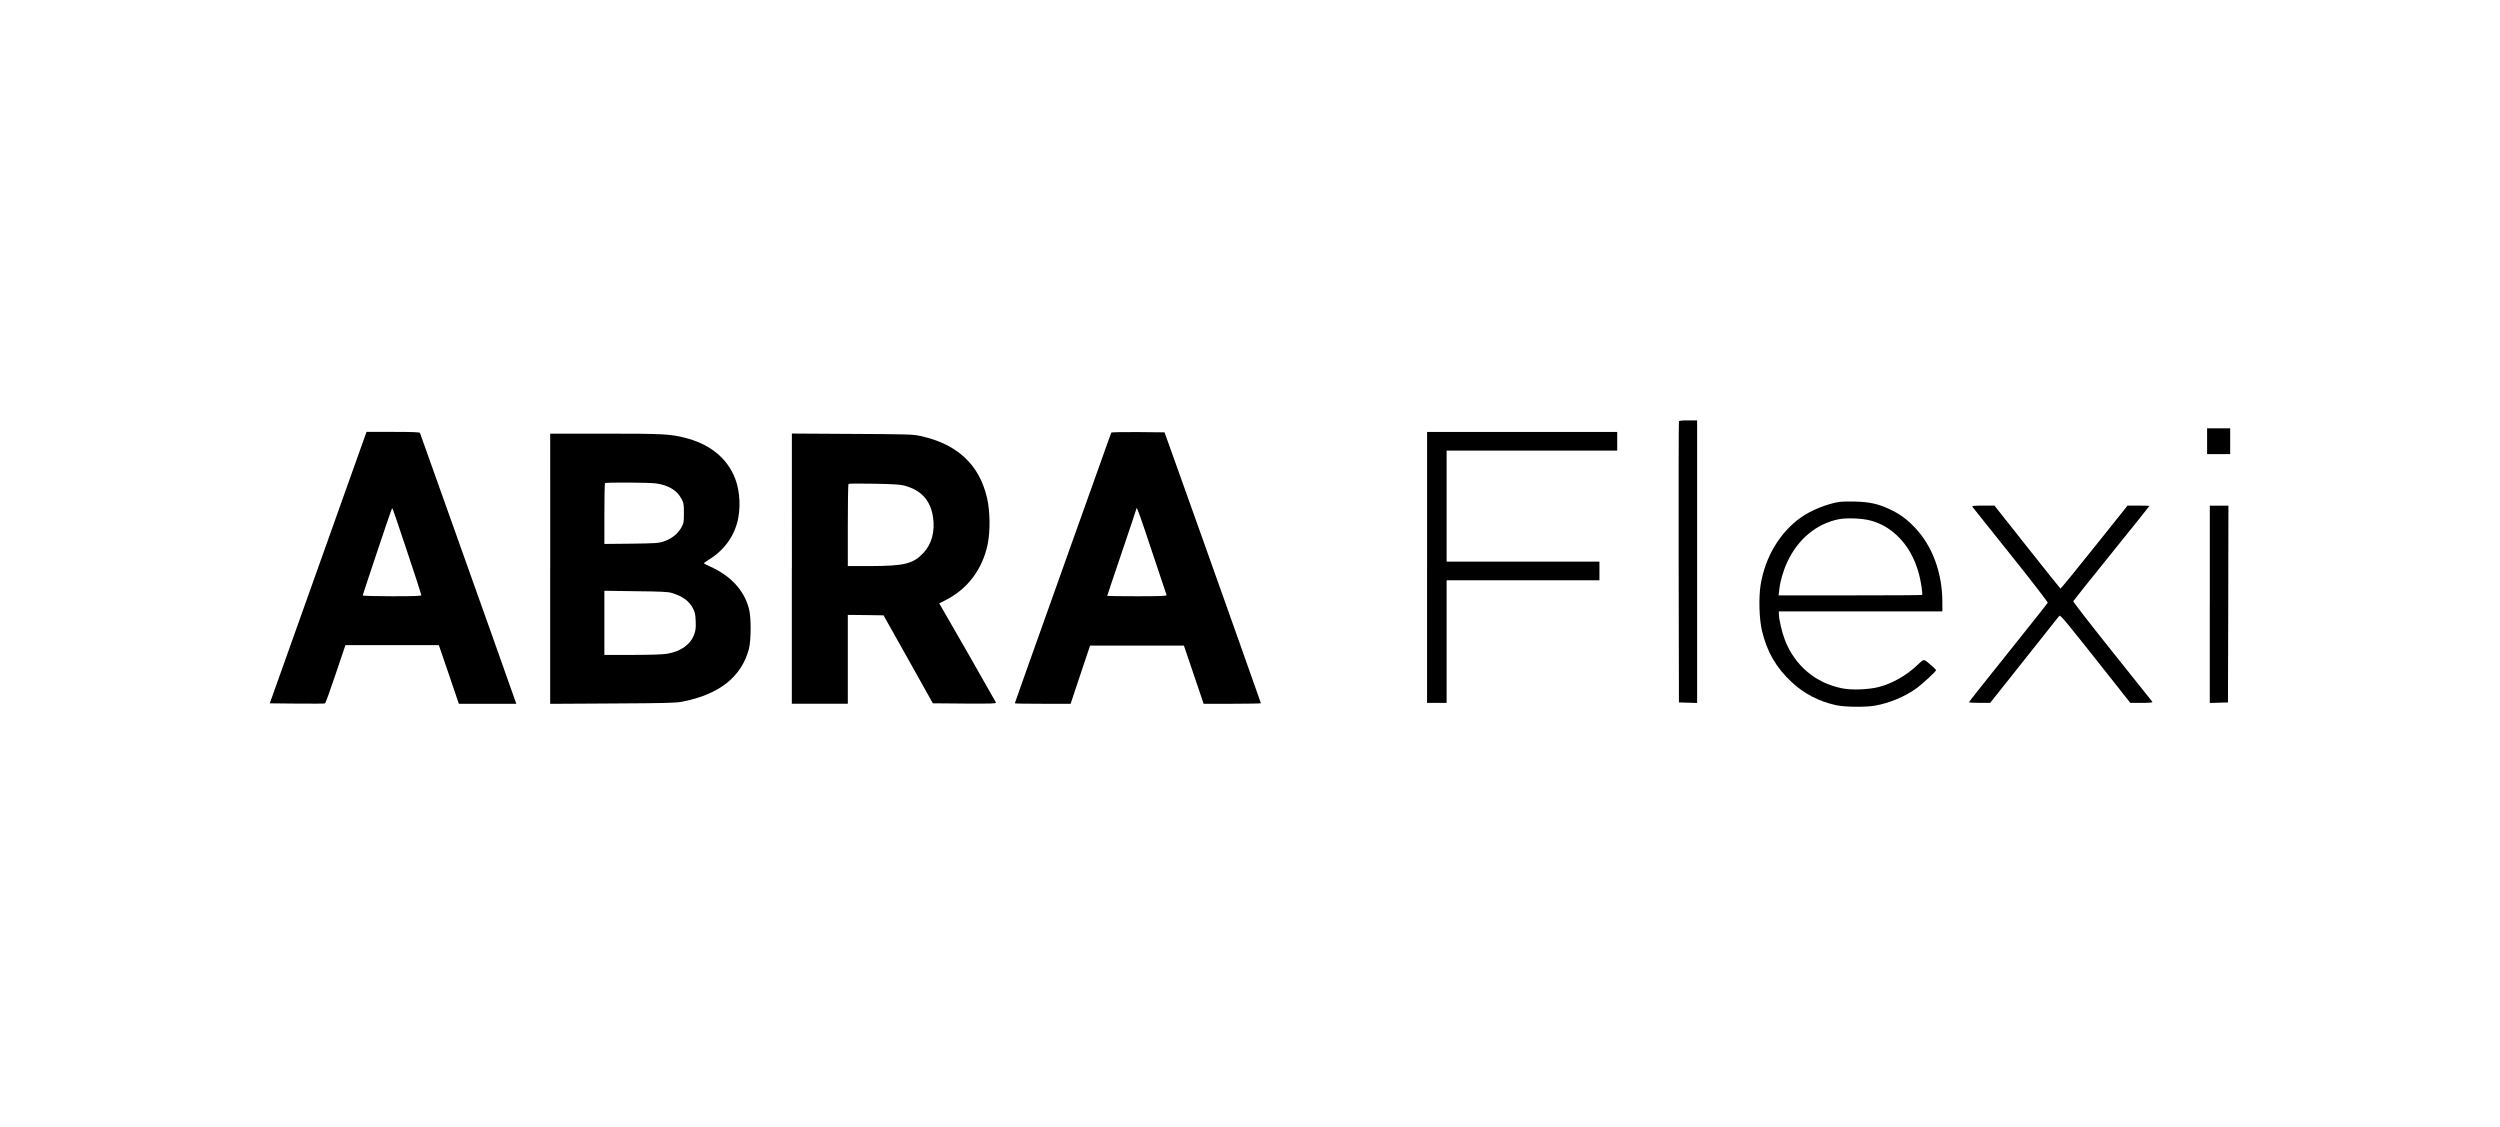 <svg xmlns="http://www.w3.org/2000/svg" xmlns:xlink="http://www.w3.org/1999/xlink" id="Layer_1" x="0px" y="0px" viewBox="0 0 834 376" style="enable-background:new 0 0 834 376;" xml:space="preserve"><style type="text/css">	.st0{fill:#FFFFFF;}</style><g>	<rect x="-5.5" y="-4.5" class="st0" width="845" height="385"></rect>	<path d="M839-4v384H-5V-4H839 M840-5H-6v386h846V-5L840-5z"></path></g><g transform="translate(0,577) scale(0.1,-0.1)">	<path d="M5600.9,4364.2c-0.9-2.1-1.2-214-0.9-470.7l0.9-466.8l30.5-0.9l30.2-0.9v471.5v471.2h-29.6  C5611,4367.7,5601.8,4366.5,5600.9,4364.2z"></path>	<path d="M7362.9,4298.1v-43h38.5h38.5v43v43h-38.5h-38.5V4298.1z"></path>	<path d="M1176.5,4199.7c-47.1-132.8-208.4-585.1-252.2-707.8l-24.3-68.2l90.7-0.9c49.5-0.3,91.6-0.3,93.4,0.6  c1.8,0.6,17.8,44.5,35.6,97.8l32.6,96.6h155.9H1464l33.5-97.8l33.2-97.8h96h95.7l-16,45.1c-8.6,24.9-39.7,112.6-69.1,195  c-63.4,178.1-234.4,658-236.2,663.3c-0.9,2.7-21.6,3.6-89.8,3.6h-88.6L1176.5,4199.7z M1358.2,3930.3  c26.1-77.9,47.4-143.4,47.4-145.5c0-3-21-3.9-97.8-3.9c-56,0-97.8,1.2-97.8,2.7c0,2.4,88.3,266.4,95.4,284.5  c1.2,3.9,3.3,6.2,4.1,5.6C1310.2,4072.8,1332.4,4008.2,1358.2,3930.3z"></path>	<path d="M3707.3,4326.8c-0.6-1.2-15.4-41.8-32.3-89.8c-17.2-47.7-61.9-173.7-99.9-279.8c-160-449-189.7-532.3-189.7-533.5  c0-0.9,41.8-1.5,93.1-1.5h93.1l32.3,96.9l32.6,97.2H3793h156.5l32.9-96.9l32.9-97.2h95.7c52.5,0,95.4,0.9,95.4,1.8  c0,0.9-31.4,89.8-69.9,197.7c-38.2,107.9-92.5,260.2-120.3,338.5c-28.2,78.2-69.1,192.9-91,254.9l-40.3,112.6l-88,0.9  C3748.5,4328.9,3708.2,4328.3,3707.3,4326.8z M3843.4,3929.1c25.8-77.4,47.4-142.6,48.3-144.3c0.9-3-19.9-3.9-98.4-3.9  c-54.8,0-99.6,0.6-99.6,1.2c0,0.9,21.9,66.4,48.9,145.8c27,79.4,48.9,145.2,48.9,146.1C3791.5,4082.9,3803.7,4048.8,3843.4,3929.1z  "></path>	<path d="M4760.7,3877.2v-452h32.6h32.6v204.5v204.5h254.9h254.9v31.1v31.1h-254.9h-254.9v185.2v185.2h284.5H5395v31.1v31.1h-317.1  h-317.1V3877.2z"></path>	<path d="M1835.4,3872.5V3422l208.4,1.2c179.9,0.9,211.6,1.8,233.3,6.2c122.7,24.3,196.2,82.4,221.1,175.2  c7.7,28.5,8,106.7,0.3,134.9c-16.3,61.4-60.2,109.1-128.3,139.9c-11.9,5.3-21.9,10.7-21.9,11.6s7.7,6.5,17.2,12.4  c51.9,32,86.2,80.9,97.2,137.8c9.5,50.1,3.3,106.4-16.6,147.3c-29,60.2-84.5,102-161.8,121.2c-48.6,12.4-72.9,13.6-265.6,13.6  h-183.2V3872.5z M2188.7,4157.3c41.8-6.2,69.7-22.8,84.8-51.6c7.4-13.6,8-18.1,8-47.7c0-31.1-0.6-33.5-9.2-48.9  c-11.6-20.5-32-36.5-57.5-45.1c-17.8-6.2-26.1-6.5-108.8-7.7l-89.8-0.9v100.5c0,55.1,0.9,101.4,2.1,102.3  C2021.2,4161.4,2166.4,4160.5,2188.7,4157.3z M2240.5,3792.1c36.2-11,57.2-26.1,70.5-50.1c7.4-13.9,8.9-19.9,9.8-44.2  c0.9-23.4,0-31.1-5.3-45.1c-12.2-32.9-43.9-55.4-88.6-63.4c-15.7-2.7-51-3.9-116.5-4.1h-94.2v107v107l104.6-1.5  C2204.1,3796.9,2228.4,3795.7,2240.5,3792.1z"></path>	<path d="M2641.5,3873.1v-450.8h93.4h93.4v148.2v148.2l59.6-0.6l59.6-0.9l82.4-146.7l82.1-146.7l106.1-0.9  c91.9-0.6,105.5,0,104.3,3.6c-1.5,3.9-169.5,297.9-183.5,321l-5.6,9.5l20.2,10.4c73.8,37,123.3,102.3,141.1,185.5  c9.2,43.6,8.6,112-1.8,155.9c-25.8,111.4-99,179.6-221.4,206.6c-26.7,5.6-39.4,6.2-228.8,7.1l-200.9,1.2V3873.1z M3016.5,4150.2  c57.5-15.7,88-49.5,96.3-107c6.5-46.2-4.7-88-31.7-117.1c-34.1-36.8-63.4-44.2-176.3-44.5h-76.5v135.7c0,74.7,0.9,136.9,2.4,138.4  c1.2,1.2,39.4,1.5,85.1,0.6C2978.5,4155.2,3003.1,4153.7,3016.5,4150.2z"></path>	<path d="M6137.4,4095.9c-42.7-6.5-96.3-28.5-130.1-52.5c-69.6-49.8-118.6-131.3-133.7-223.5c-7.1-43-5-115.6,4.4-154.4  c16.9-70.5,47.1-122.7,99-171c41.2-38.5,91-64.6,148.5-77.1c29-6.2,96.6-7.1,128.9-1.5c49.8,8.6,101.4,30.5,140.8,59.3  c19.3,14.2,63.7,55.4,63.7,59.3c0,0.9-6.8,7.7-15.4,15.1c-27.6,24-23.7,23.7-46.8,2.1c-37-35.3-83.3-61.6-128.9-73.5  c-34.4-8.9-90.7-11-123-4.4c-88.9,18.1-157.1,75.9-190.3,160.9c-9.5,24.3-20.2,69.7-20.2,86.2v9.5H6207h272.7v30.5  c0,97.8-33.2,187.9-91.9,249.3c-27,28.2-50.7,45.6-83.6,60.8c-38.8,18.4-67.9,24.6-116.5,25.8  C6165,4097.1,6142.4,4096.8,6137.4,4095.9z M6242.6,4032.8c32.3-9.2,59.6-24.9,84.5-48c36.2-33.8,60.2-75.9,75-131.3  c6.5-24.3,12.4-65.5,10.1-68.2c-0.9-0.9-108.8-1.5-240.1-1.5h-238.6l2.1,18.4c3,28.2,13,63.4,27,93.4c35.6,75.9,96,126.3,170.1,142  C6160.5,4043.2,6214.2,4041.1,6242.6,4032.8z"></path>	<path d="M6579.6,4079.6c1.8-2.1,59.3-74.4,128-160.3c69.1-86.2,124.5-158.3,123.6-160c-0.6-2.1-60.2-76.8-131.9-166.6  c-72-89.5-130.7-163.9-130.7-165.1c0-1.5,16-2.4,35.3-2.4h35.3l50.1,63.1c27.6,34.4,78.5,99,113.5,142.9  c34.7,44.2,64.9,81.8,67,84.2c3.9,4.1,16-10.7,183.5-222.6l53.3-67.6h37.9c29.6,0,37.3,0.9,35.6,3.9  c-1.2,1.8-61.4,77.4-133.7,167.5c-72.3,90.4-130.7,165.7-130.1,167.8c0.9,1.8,58.1,73.8,127.7,159.8  c69.4,86,126.3,157.1,126.3,157.7c0,0.9-16.3,1.5-36.2,1.5h-36.5l-111.1-139c-61.1-76.5-111.7-138.7-112.9-137.8  c-1.2,0.6-51,63.1-111.1,139l-109.1,137.8h-38.2C6584.9,4083.2,6577.5,4082.3,6579.6,4079.6z"></path>	<path d="M7371.8,3754.2v-329.3l30.5,0.9l30.2,0.9l0.9,328.4l0.6,328.1H7403h-31.1V3754.2z"></path></g></svg>